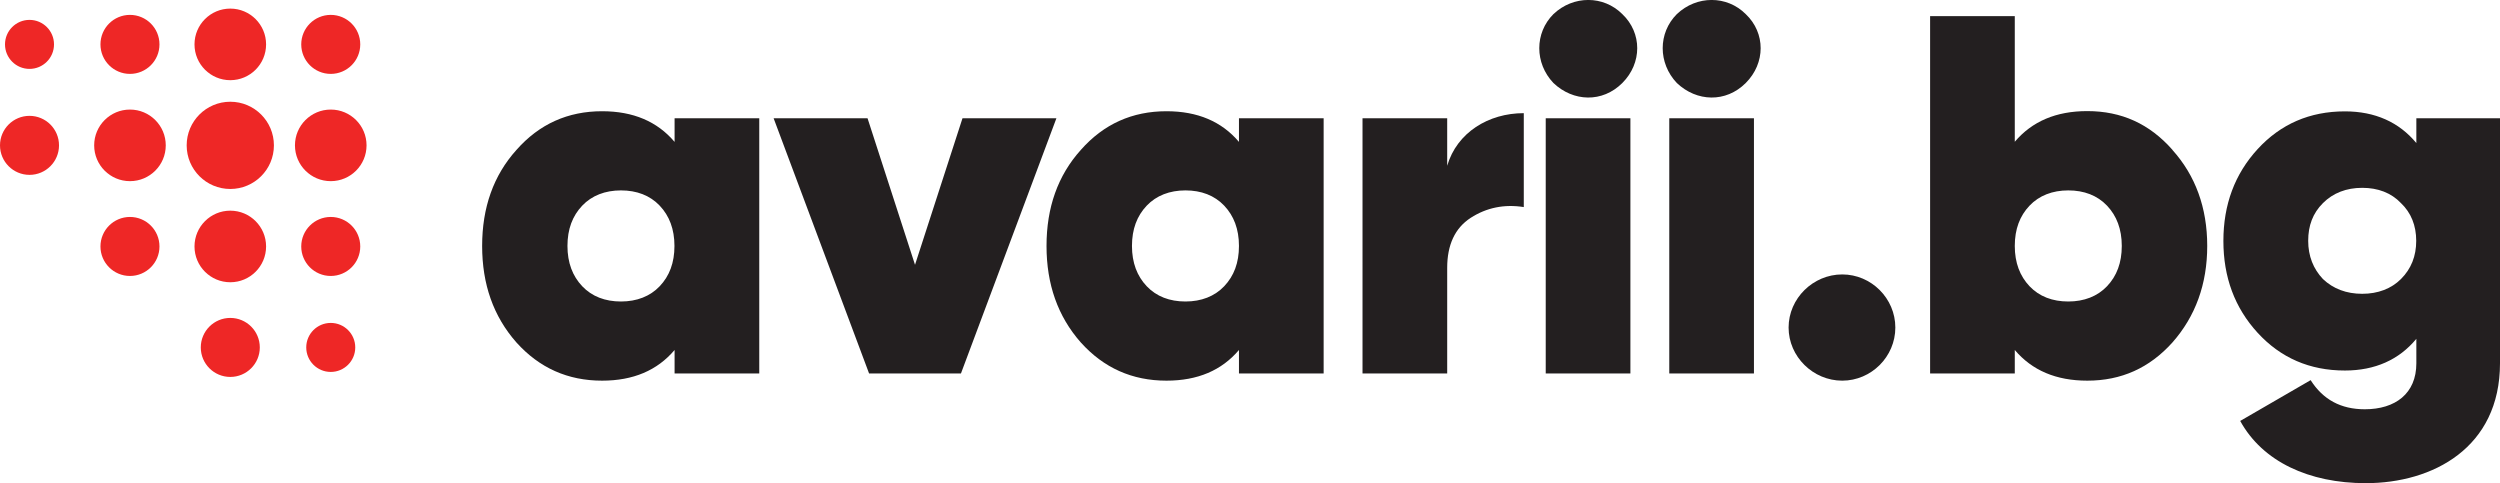 <?xml version="1.0" encoding="UTF-8"?>
<svg id="Layer_2" data-name="Layer 2" xmlns="http://www.w3.org/2000/svg" viewBox="0 0 194.86 37.66">
  <defs>
    <style>
      .cls-1 {
        fill: #ee2726;
      }

      .cls-2 {
        fill: #231f20;
      }
    </style>
  </defs>
  <g id="Layer_1-2" data-name="Layer 1">
    <g>
      <g>
        <path class="cls-1" d="M2.3,9.03c-1.27,0-2.3,1.03-2.3,2.3s1.03,2.3,2.3,2.3,2.3-1.03,2.3-2.3-1.03-2.3-2.3-2.3Z"/>
        <circle class="cls-1" cx="2.3" cy="3.46" r="1.91"/>
        <path class="cls-1" d="M10.13,16.91c-1.27,0-2.3,1.03-2.3,2.3s1.03,2.3,2.3,2.3,2.3-1.03,2.3-2.3-1.03-2.3-2.3-2.3Z"/>
        <circle class="cls-1" cx="10.13" cy="11.33" r="2.79"/>
        <path class="cls-1" d="M10.13,5.76c1.27,0,2.3-1.03,2.3-2.3s-1.03-2.3-2.3-2.3-2.3,1.03-2.3,2.3,1.03,2.3,2.3,2.3Z"/>
        <circle class="cls-1" cx="17.95" cy="19.21" r="2.79"/>
        <path class="cls-1" d="M17.95,24.78c-1.27,0-2.3,1.03-2.3,2.3s1.03,2.3,2.3,2.3,2.3-1.03,2.3-2.3-1.03-2.3-2.3-2.3Z"/>
        <circle class="cls-1" cx="17.95" cy="11.33" r="3.4"/>
        <circle class="cls-1" cx="17.95" cy="3.46" r="2.79"/>
        <path class="cls-1" d="M25.78,16.91c-1.27,0-2.3,1.03-2.3,2.3s1.03,2.3,2.3,2.3,2.3-1.03,2.3-2.3-1.03-2.3-2.3-2.3Z"/>
        <circle class="cls-1" cx="25.78" cy="27.08" r="1.91"/>
        <circle class="cls-1" cx="25.78" cy="11.33" r="2.79"/>
        <path class="cls-1" d="M25.78,5.76c1.27,0,2.3-1.03,2.3-2.3s-1.03-2.3-2.3-2.3-2.3,1.03-2.3,2.3,1.03,2.3,2.3,2.3Z"/>
      </g>
      <g>
        <path class="cls-2" d="M52.58,9.22h6.6v19.89h-6.6v-1.83c-1.35,1.59-3.22,2.39-5.65,2.39-2.67,0-4.89-.99-6.68-2.98-1.79-2.03-2.67-4.53-2.67-7.52s.88-5.49,2.67-7.48c1.79-2.03,4.02-3.02,6.68-3.02,2.43,0,4.3.8,5.65,2.39v-1.83ZM48.4,23.5c1.23,0,2.27-.4,3.02-1.19.76-.8,1.15-1.83,1.15-3.14s-.4-2.35-1.15-3.14c-.76-.8-1.79-1.19-3.02-1.19s-2.27.4-3.02,1.19c-.76.8-1.15,1.83-1.15,3.14s.4,2.35,1.15,3.14c.76.8,1.79,1.19,3.02,1.19Z"/>
        <path class="cls-2" d="M75.02,9.22h7.32l-7.44,19.89h-7.16l-7.44-19.89h7.32l3.7,11.42,3.7-11.42Z"/>
        <path class="cls-2" d="M96.57,9.22h6.6v19.89h-6.6v-1.83c-1.35,1.59-3.22,2.39-5.65,2.39-2.67,0-4.89-.99-6.68-2.98-1.79-2.03-2.67-4.53-2.67-7.52s.88-5.49,2.67-7.48c1.79-2.03,4.02-3.02,6.68-3.02,2.43,0,4.3.8,5.65,2.39v-1.83ZM92.4,23.5c1.23,0,2.27-.4,3.02-1.19.76-.8,1.15-1.83,1.15-3.14s-.4-2.35-1.15-3.14c-.76-.8-1.79-1.19-3.02-1.19s-2.27.4-3.02,1.19c-.76.8-1.15,1.83-1.15,3.14s.4,2.35,1.15,3.14c.76.8,1.79,1.19,3.02,1.19Z"/>
        <path class="cls-2" d="M112.8,12.92c.76-2.59,3.22-4.1,5.97-4.1v7.32c-1.51-.24-2.9.04-4.14.84-1.23.8-1.83,2.11-1.83,3.9v8.23h-6.6V9.22h6.6v3.7Z"/>
        <path class="cls-2" d="M121.08,6.47c-1.47-1.55-1.47-3.9,0-5.37,1.55-1.47,3.9-1.47,5.37,0,1.55,1.47,1.55,3.82,0,5.37s-3.82,1.47-5.37,0ZM120.48,29.11V9.22h6.6v19.89h-6.6Z"/>
        <path class="cls-2" d="M130.7,6.47c-1.47-1.55-1.47-3.9,0-5.37,1.55-1.47,3.9-1.47,5.37,0,1.55,1.47,1.55,3.82,0,5.37s-3.82,1.47-5.37,0ZM130.11,29.11V9.22h6.6v19.89h-6.6Z"/>
        <path class="cls-2" d="M139.41,25.53c0-2.27,1.91-4.14,4.18-4.14s4.14,1.87,4.14,4.14-1.87,4.14-4.14,4.14-4.18-1.87-4.18-4.14Z"/>
        <path class="cls-2" d="M169.33,11.69c1.79,1.99,2.71,4.5,2.71,7.48s-.92,5.49-2.71,7.52c-1.79,1.99-3.98,2.98-6.64,2.98-2.43,0-4.3-.8-5.65-2.39v1.83h-6.6V1.26h6.6v9.79c1.35-1.59,3.22-2.39,5.65-2.39,2.67,0,4.85.99,6.64,3.02ZM161.21,23.5c1.23,0,2.27-.4,3.02-1.19.76-.8,1.15-1.83,1.15-3.14s-.4-2.35-1.15-3.14c-.76-.8-1.79-1.19-3.02-1.19s-2.27.4-3.02,1.19c-.76.8-1.15,1.83-1.15,3.14s.4,2.35,1.15,3.14c.76.8,1.79,1.19,3.02,1.19Z"/>
        <path class="cls-2" d="M188.34,9.22h6.52v19.09c0,6.6-5.25,9.35-10.46,9.35-4.42,0-8.04-1.67-9.79-4.85l5.49-3.18c.96,1.51,2.35,2.27,4.22,2.27,2.39,0,4.02-1.23,4.02-3.58v-1.91c-1.35,1.63-3.22,2.47-5.57,2.47-2.75,0-5.01-.99-6.8-2.94-1.79-1.95-2.67-4.34-2.67-7.16s.88-5.21,2.67-7.16c1.79-1.95,4.06-2.94,6.8-2.94,2.35,0,4.22.84,5.57,2.47v-1.91ZM184.12,22.9c1.23,0,2.27-.4,3.02-1.15.8-.8,1.19-1.79,1.19-2.98s-.4-2.19-1.19-2.94c-.76-.8-1.79-1.19-3.02-1.19s-2.27.4-3.06,1.19-1.15,1.75-1.15,2.94.4,2.19,1.15,2.98c.8.76,1.83,1.15,3.06,1.15Z"/>
      </g>
    </g>
  </g>
</svg>